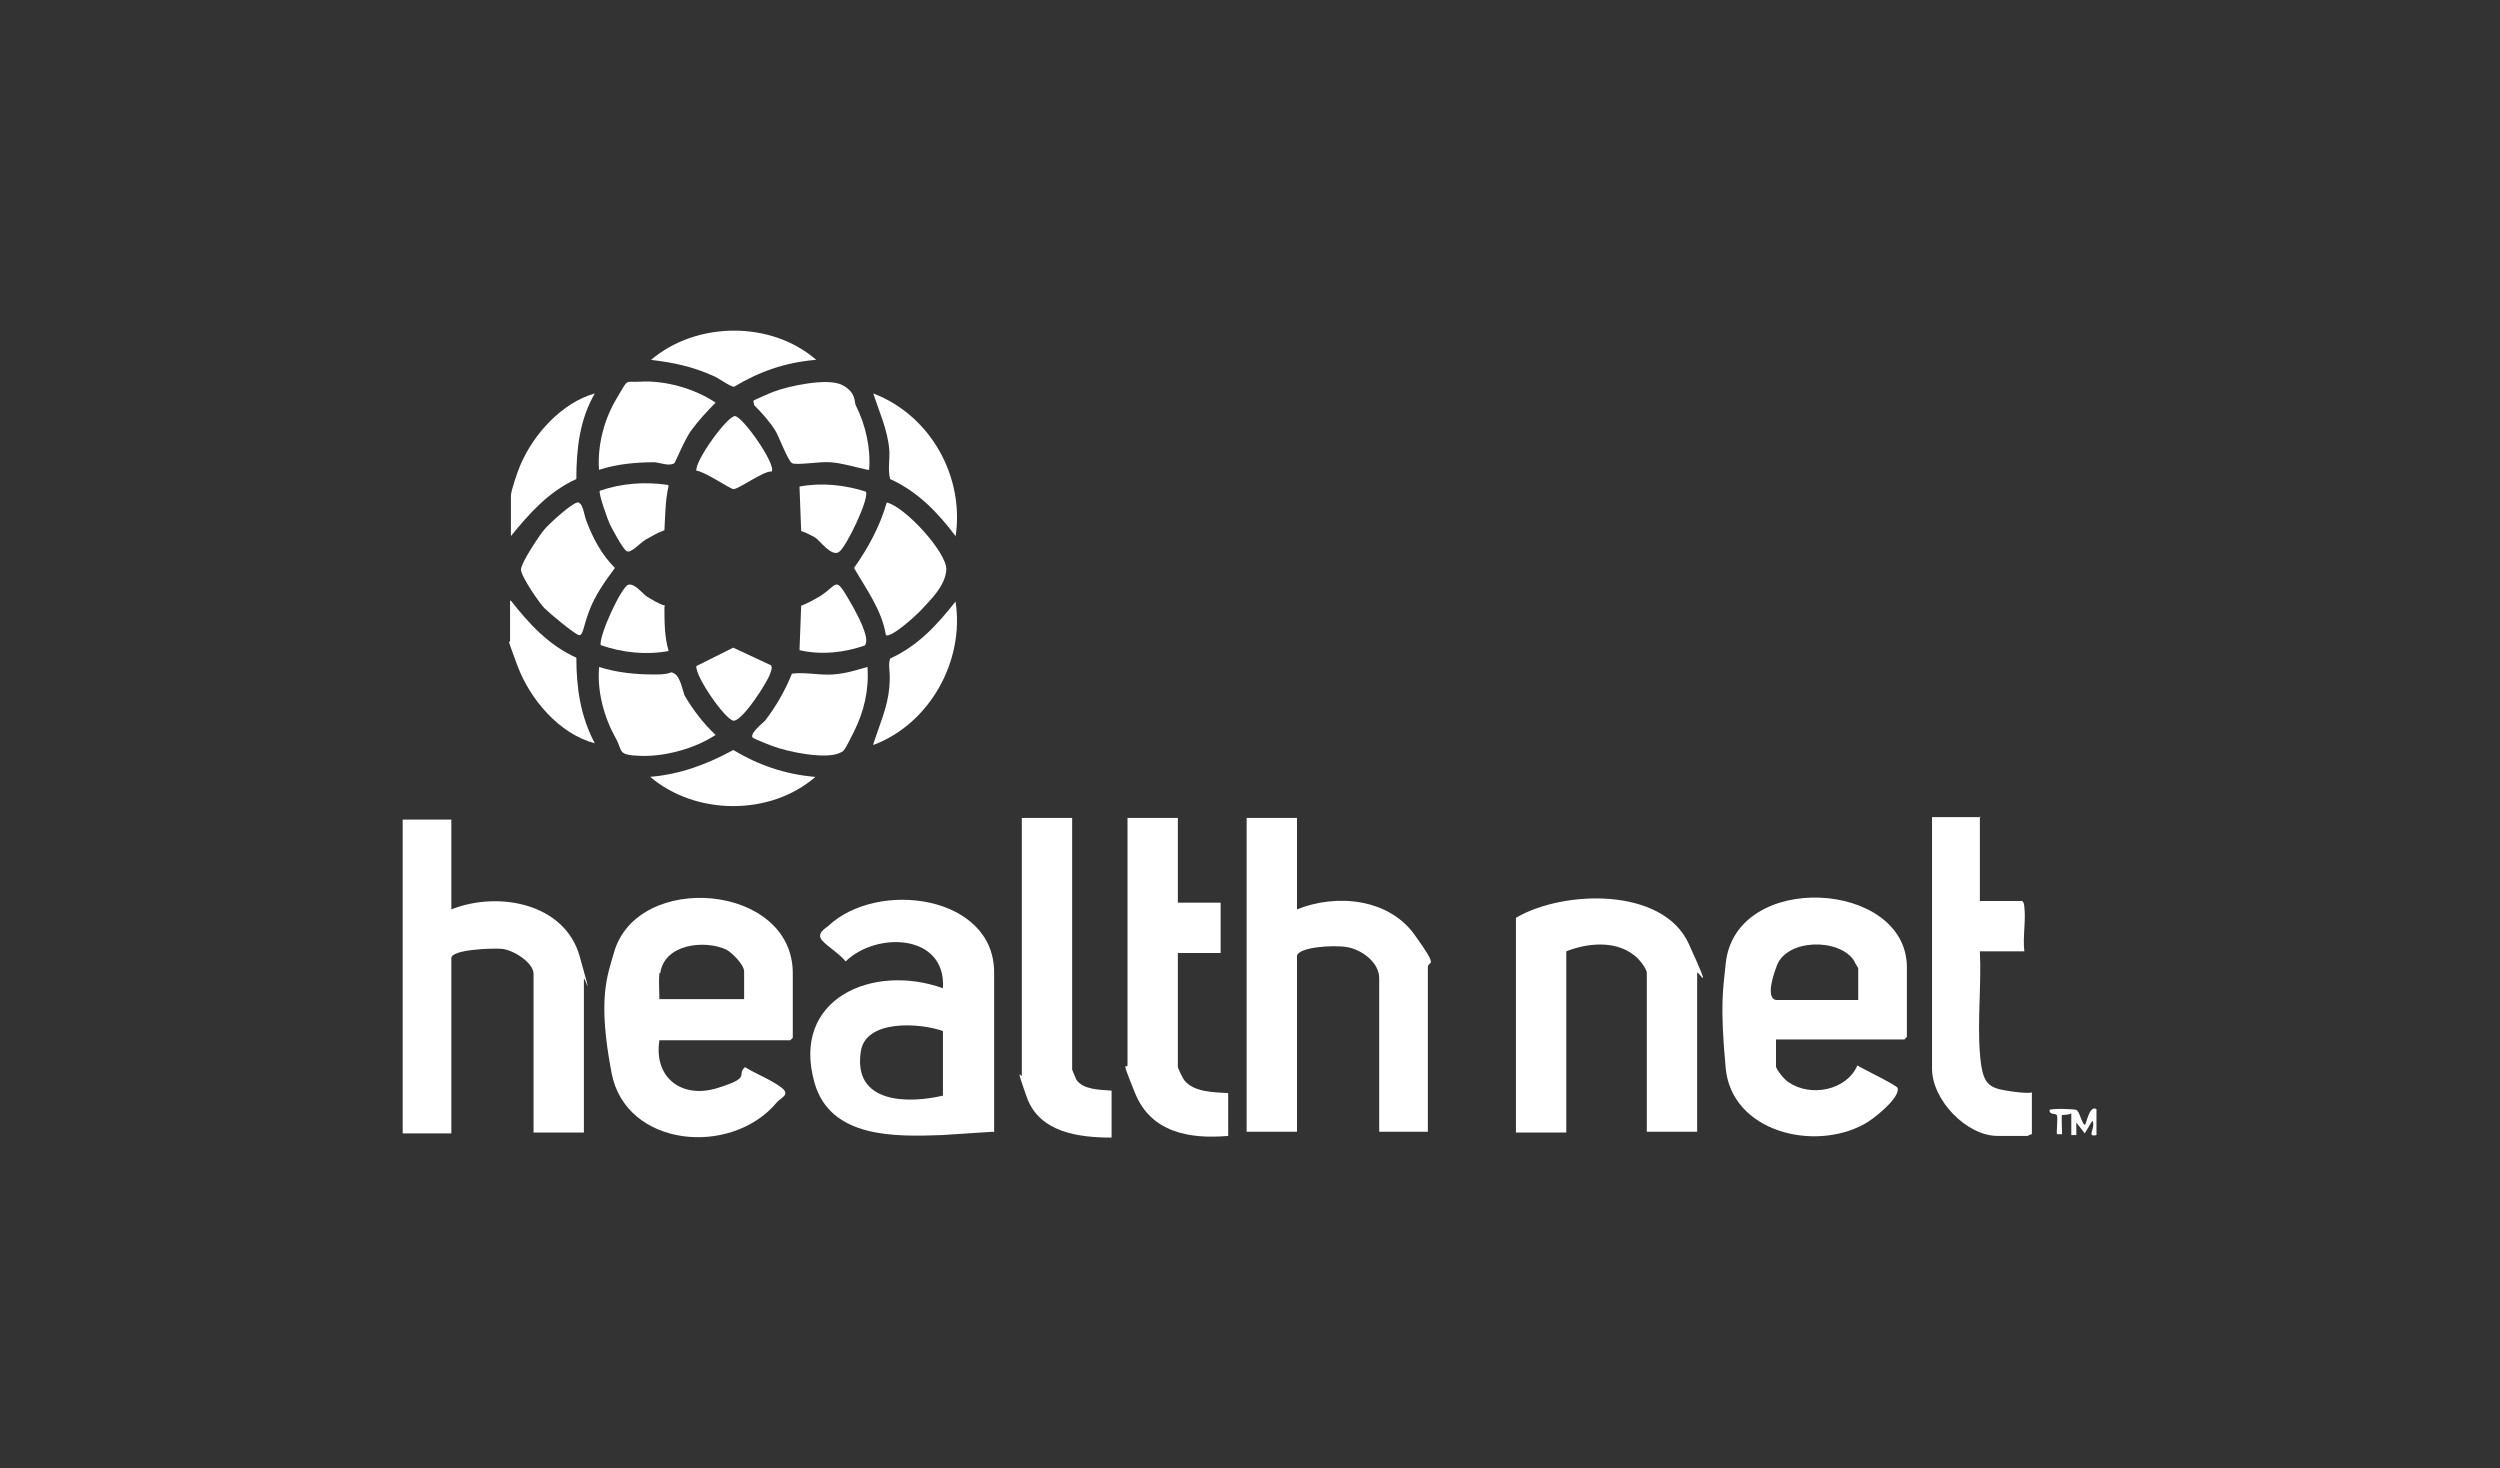 <svg xmlns="http://www.w3.org/2000/svg" id="Layer_1" viewBox="0 0 298 175"><rect x="0" y="0" width="298" height="175" fill="#333333" stroke="none"/><defs><style>      .st0 {        fill: #fff;      }    </style></defs><path class="st0" d="M154.6,97.5v10.9c4.7-1.9,10.9-1.3,14,3s1.6,3,1.6,3.9v19.6h-5.8v-18.3c0-1.9-2.1-3.4-3.8-3.7s-6,0-6,1.1v20.9h-6v-37.4h6Z"></path><path class="st0" d="M53.8,97.5v10.9c5.5-2.2,13.5-.8,15.3,5.6s.5,2.1.5,2.7v18.3h-6v-18.9c0-1.4-2.5-2.9-3.8-3s-6,.1-6,1.1v20.9h-5.8v-37.4h5.8Z"></path><path class="st0" d="M78.6,124c-.7,4.5,2.7,7,6.9,5.7s2.2-1.5,3.3-2.5c1.3.8,3.1,1.5,4.3,2.4s0,1.2-.5,1.8c-5.4,6.5-18,5.4-19.7-3.5s-.5-11.6.3-14.4c2.8-9.7,21.3-8.2,21.3,2.5v7.7s-.3.3-.3.3h-15.5ZM78.6,116c-.1.9,0,2.1,0,3.1h10.1v-3.3c0-.8-1.4-2.2-2.1-2.6-2.6-1.2-7.4-.7-7.9,2.8Z"></path><path class="st0" d="M211.7,124v3.1c0,.4,1.1,1.7,1.5,1.9,2.6,1.8,6.9,1,8.2-2,.6.4,4.8,2.4,4.8,2.7.3,1.2-3,3.8-4,4.3-6,3.3-15.8.9-16.5-6.7s-.3-9.4,0-12.4c1.1-11.2,21.6-10,21.6.4v8.3s-.3.3-.3.3h-15.3ZM221.5,119.1v-3.7c0,0-.5-.8-.5-.9-1.8-2.7-8-2.6-9.2.6s-.7,4.1,0,4.1h9.7Z"></path><path class="st0" d="M118.4,134.9l-6.1.4c-5.6.2-13.3.4-15.2-6.2-2.9-10.1,7-14.3,15.3-11.3.4-6.5-7.9-6.8-11.6-3.2-.7-.9-2.2-1.8-2.8-2.5s0-1.2.7-1.7c5.9-5.6,19.8-3.7,19.8,5.5v19.1ZM112.4,122.9c-2.8-1-9.3-1.4-9.8,2.5-.9,6.1,5.5,6.2,9.8,5.2v-7.7Z"></path><path class="st0" d="M202.3,134.9h-6v-18.9c0-.6-1.1-1.9-1.6-2.2-2.2-1.7-5.5-1.4-8-.4v21.6h-6v-25.6c5.6-3.3,17.5-3.7,20.6,3.1s1,2.9,1,3.5v18.9Z"></path><path class="st0" d="M140.4,97.5v10.1h5.1v6h-5.1v13.6c0,.1.6,1.4.8,1.6,1.1,1.4,3.6,1.4,5.2,1.5v5.1c-4.6.4-9.2-.4-11.1-5.1s-.9-2.6-.9-3.4v-29.4h6Z"></path><path class="st0" d="M236,97.3v10.1h5c.2,0,.3.5.3.7.2,1.6-.2,3.6,0,5.3h-5.3c.2,3.9-.3,8.2,0,12.1s1,4.2,3.8,4.6,2.4-.1,2.4.3v4.8c-.2,0-.5.2-.5.2h-3.6c-3.7,0-7.8-4.3-7.8-8v-30h5.8Z"></path><path class="st0" d="M127.8,97.5v30c0,0,.4,1,.5,1.2.8,1.2,2.8,1.2,4.2,1.3v5.6c-3.9,0-8.6-.6-10.1-4.8s-.6-2.2-.6-2.6v-30.7h6Z"></path><path class="st0" d="M68.7,59.9c.8-.2.9,1.5,1.2,2.2.8,2.1,1.8,4,3.4,5.6-1.2,1.6-2.4,3.3-3.1,5.2s-.7,2.9-1.2,2.8-3.5-2.6-4.1-3.2-2.8-3.8-2.8-4.6,2.2-4.1,2.8-4.8,3.1-3,3.9-3.2Z"></path><path class="st0" d="M103.4,56c-1.4-.3-3-.8-4.4-.9s-4.1.4-4.6.1-1.6-3.3-2-3.9c-.7-1.1-1.6-2.1-2.5-3,0-.2-.2-.5,0-.6s2-.9,2.3-1c1.8-.7,6.5-1.7,8.2-.8s1.4,2,1.6,2.4c1.2,2.4,1.8,5.1,1.6,7.7Z"></path><path class="st0" d="M105.6,75.7c-.5-3-2.3-5.4-3.8-8,1.7-2.4,3.1-5,3.9-7.8,2.2.5,7.2,6,7.1,8s-2.1,3.8-2.8,4.6-3.8,3.6-4.4,3.2Z"></path><path class="st0" d="M71.4,56c-.2-2.9.6-6,2.1-8.5s.9-1.9,2.7-2c3-.2,6.6.8,9.1,2.5-1,1-2.1,2.2-2.9,3.3s-1.9,3.8-2,3.9c-.6.4-1.6,0-2.3-.1-2.3,0-4.5.2-6.7.9Z"></path><path class="st0" d="M71.4,79.5c2.2.7,4.4.9,6.7.9s1.6-.5,2.3-.1,1,2.1,1.2,2.6c1,1.7,2.2,3.3,3.7,4.7-2.4,1.6-6,2.6-8.9,2.5s-2.1-.5-3-2.1c-1.4-2.5-2.2-5.5-2-8.3Z"></path><path class="st0" d="M103.4,79.5c.2,2.7-.4,5.3-1.6,7.7s-1.2,2.3-1.6,2.5c-1.7.9-6.4-.1-8.2-.8s-2.2-.9-2.3-1c-.3-.5,1.1-1.6,1.5-2,1.3-1.7,2.4-3.6,3.2-5.6,1.6-.2,3.2.2,4.8.1s2.8-.5,4.2-.9Z"></path><path class="st0" d="M104.1,88.7c.7-2.2,1.7-4.4,1.9-6.7s-.2-2.4.1-3.5c3.3-1.5,5.6-4,7.8-6.8,1.1,7.1-3.1,14.6-9.8,17.1Z"></path><path class="st0" d="M113.9,63.9c-2.1-2.8-4.5-5.3-7.8-6.8-.3-1.2,0-2.4-.1-3.5-.2-2.4-1.2-4.5-1.9-6.7,6.8,2.6,10.9,9.9,9.8,17.1Z"></path><path class="st0" d="M97.2,92.6c-5.4,4.7-14.3,4.6-19.7,0,3.6-.3,6.8-1.5,9.9-3.2,3,1.8,6.2,2.9,9.7,3.2Z"></path><path class="st0" d="M97.2,42.9c-3.6.3-6.7,1.4-9.7,3.2-.5,0-1.9-1.1-2.5-1.3-2.4-1.1-4.8-1.6-7.4-1.9,5.4-4.6,14.3-4.7,19.7,0Z"></path><path class="st0" d="M60.9,63.9v-4.8c0-.6.8-2.9,1.1-3.6,1.6-3.8,5-7.5,8.9-8.6-1.8,3.1-2.2,6.6-2.2,10.2-3.3,1.5-5.6,4.1-7.8,6.8Z"></path><path class="st0" d="M103.2,76.9c-2.5.9-5.3,1.2-7.9.6l.2-5.3c.8-.3,1.5-.7,2.2-1.1,2.2-1.4,1.8-2.5,3.5.4s2.4,4.8,1.9,5.4Z"></path><path class="st0" d="M103.2,58.6c.5.7-2.3,6.6-3.2,7.2s-2.3-1.4-2.8-1.7-1.1-.6-1.7-.8l-.2-5.3c2.6-.5,5.4-.2,7.9.6Z"></path><path class="st0" d="M79.2,72.3c0,1.8,0,3.6.5,5.3-2.7.5-5.5.2-8.1-.7-.2-1.2,2.5-7,3.3-7.2s1.7,1.1,2.2,1.4,1.4.9,2.2,1.1Z"></path><path class="st0" d="M79.7,57.9c-.4,1.7-.4,3.5-.5,5.3-.8.3-1.5.7-2.2,1.1s-1.8,1.7-2.3,1.4-1.8-2.8-2-3.2-1.4-3.7-1.2-4c2.6-.9,5.4-1.1,8.1-.7Z"></path><path class="st0" d="M91.9,56.2c-1,0-4,2.2-4.5,2.1s-3.4-2.1-4.4-2.2c-.1-1.3,3.7-6.5,4.6-6.5s4.9,5.7,4.4,6.6Z"></path><path class="st0" d="M91.9,79.3c.2.3,0,.7-.1,1-.3,1-3.4,5.8-4.4,5.6s-4.5-5.2-4.4-6.5l4.4-2.2,4.5,2.1Z"></path><path class="st0" d="M249.9,135.3c-1.3.3,0-.9-.5-1.7l-.9,1.5-1-1.3v1.5s-.6,0-.6,0v-2.6c-.2.2-1,.2-1.1.2-.1.1,0,1.9,0,2.3h-.6c-.1-.1.1-1.8,0-2.2s-.9,0-.9-.7c.4-.2,3-.1,3.2,0,.4.2.6,1.5,1,1.8.2,0,.5-2.4,1.4-1.9v3Z"></path><path class="st0" d="M60.9,71.6c2.2,2.8,4.5,5.3,7.8,6.8,0,3.6.5,7,2.2,10.2-4.2-1.1-7.7-5.2-9.2-9.2s-.9-2.6-.9-3v-4.8Z"></path></svg>